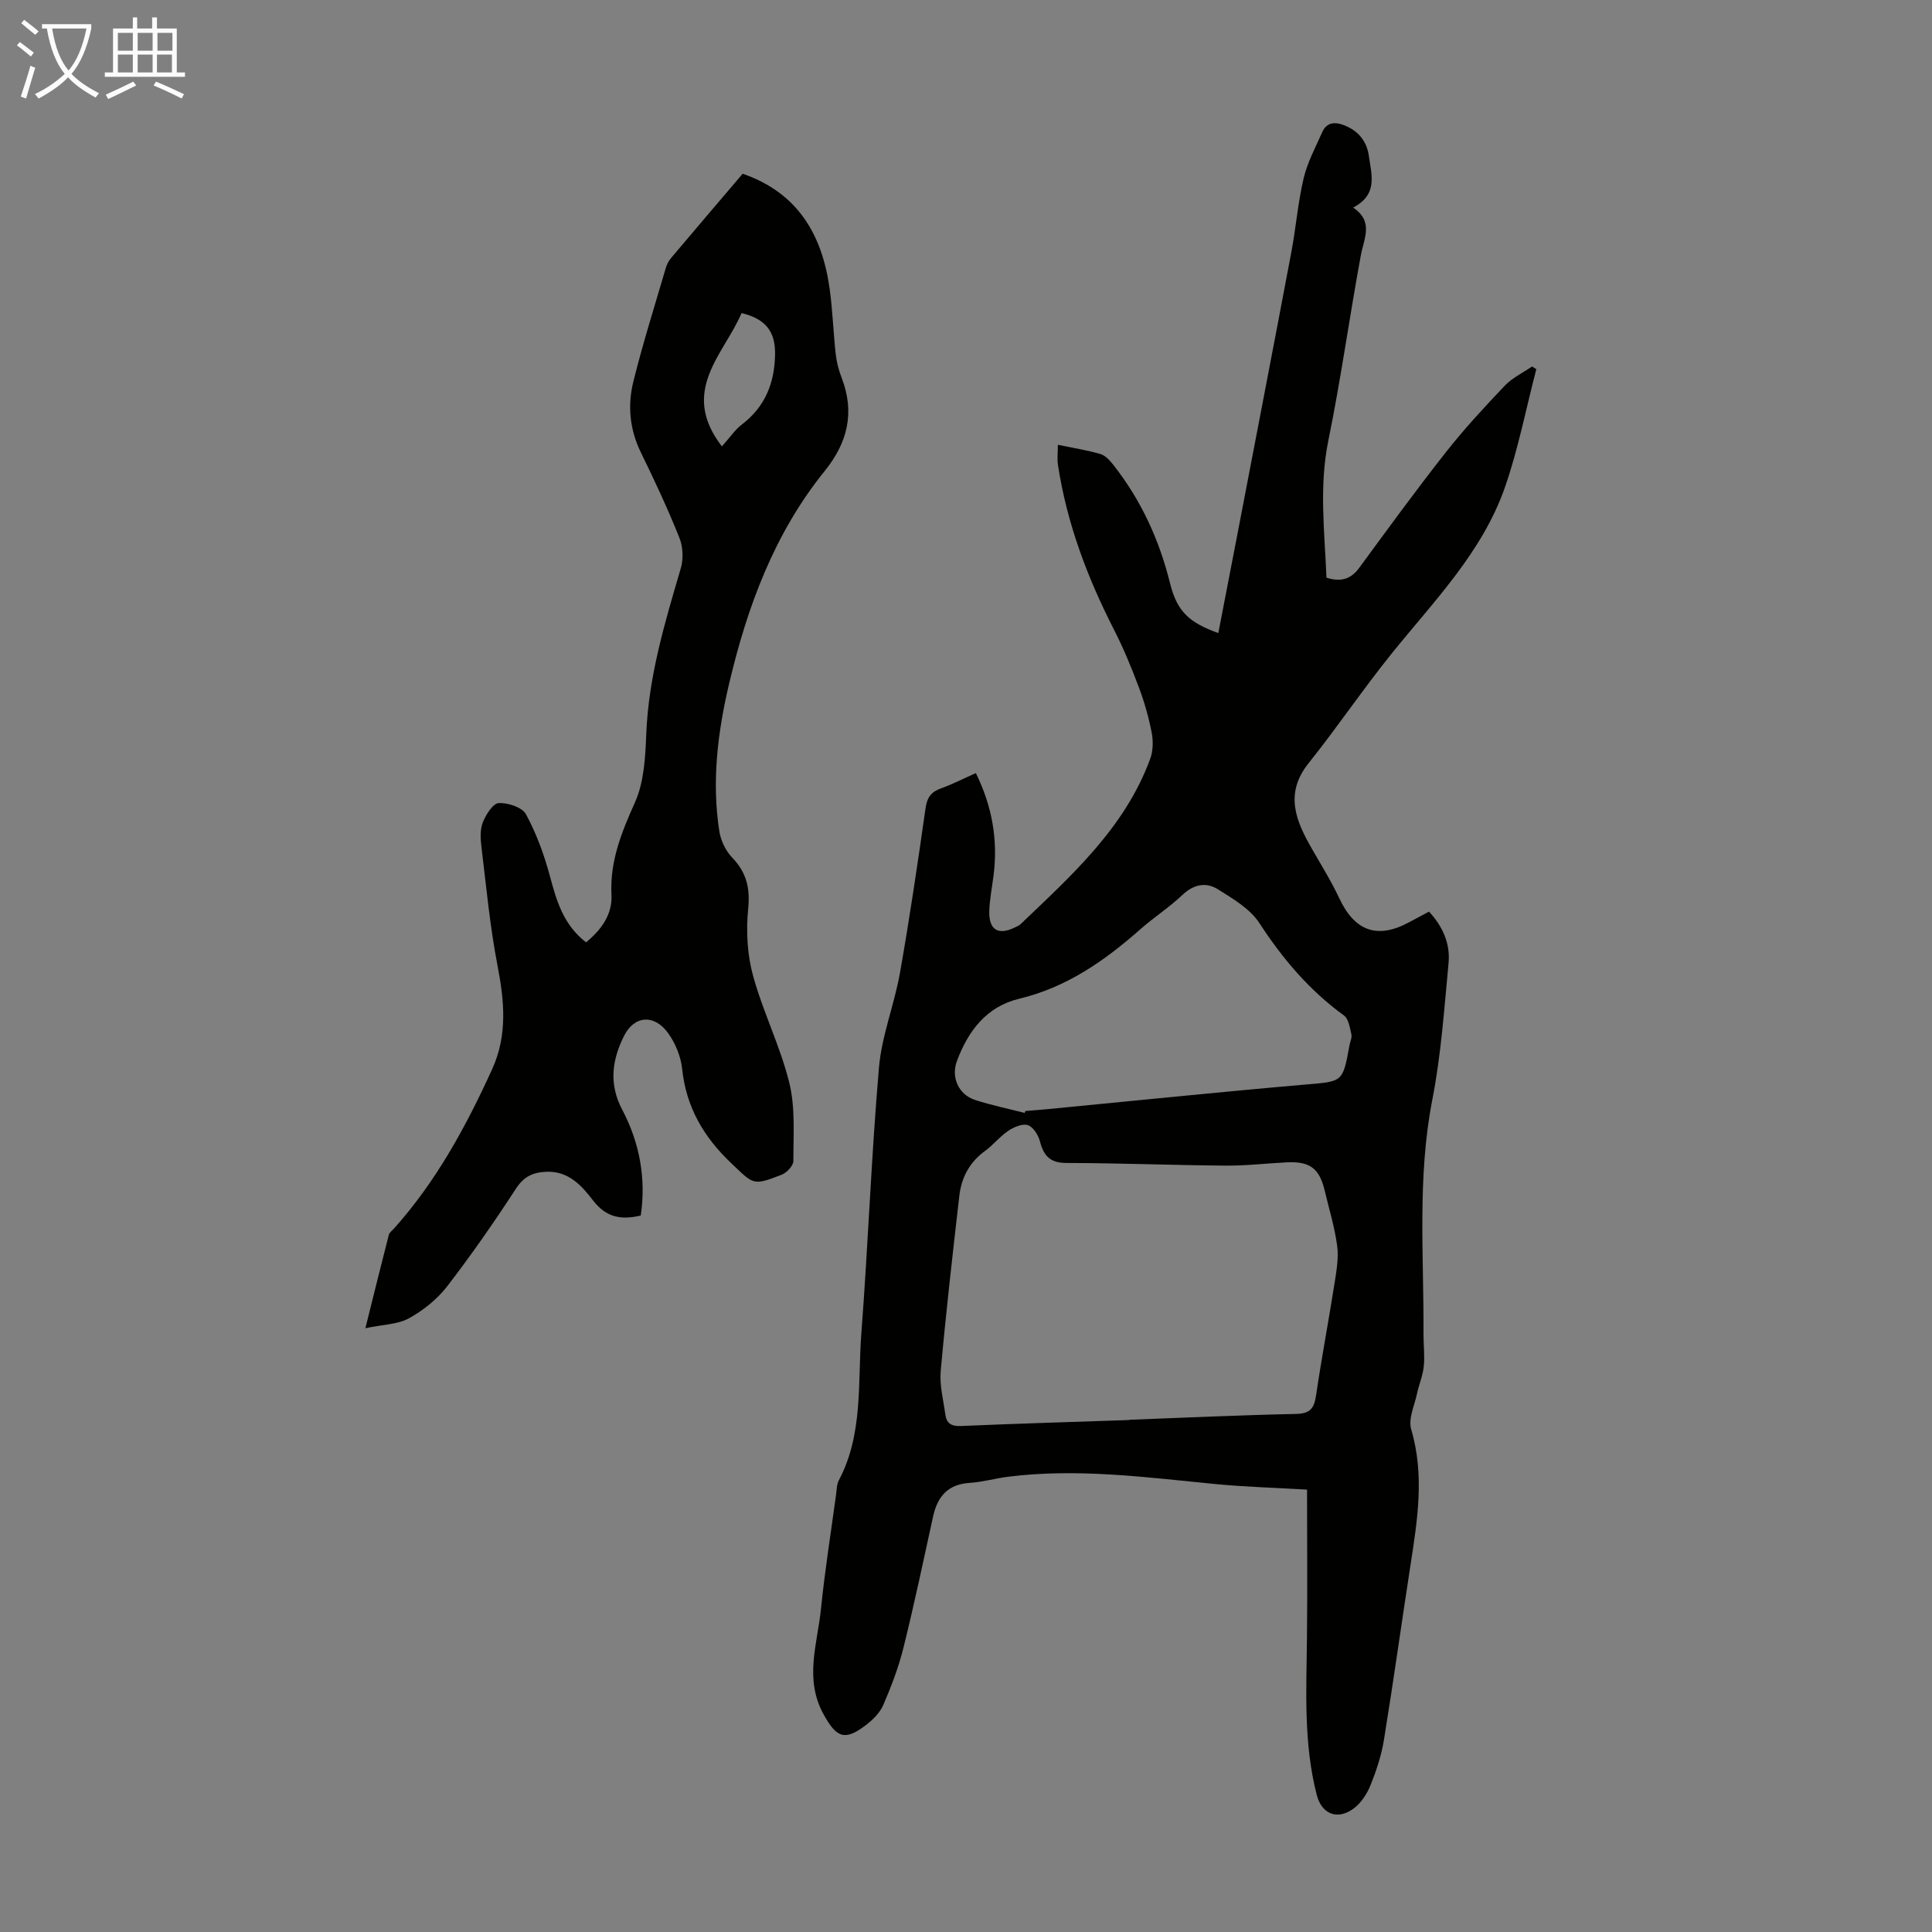 <svg enable-background="new 0 0 400 400" viewBox="0 0 400 400" xmlns="http://www.w3.org/2000/svg"><rect x="0" y="0" width="400" height="400" fill="#808080" stroke="none"/><path d="m270.61 308.41c-6.59-.39-12.84-.56-19.05-1.16-14.25-1.39-28.47-3.31-42.82-1.51-2.66.33-5.27 1.1-7.94 1.27-4.53.28-6.7 2.8-7.61 6.95-1.98 9.05-3.89 18.12-6.12 27.11-1.01 4.08-2.53 8.07-4.2 11.94-.71 1.65-2.23 3.11-3.7 4.23-4.38 3.32-6.04 2.41-8.63-2.26-4.1-7.38-1.29-14.64-.56-21.93.8-7.9 2.05-15.74 3.12-23.61.14-1 .12-2.1.57-2.95 5.1-9.64 3.88-20.27 4.67-30.54 1.4-18.3 2.06-36.65 3.64-54.93.57-6.61 3.18-13.01 4.35-19.6 2-11.34 3.68-22.73 5.3-34.13.32-2.21 1.16-3.34 3.2-4.07 2.4-.86 4.68-2.04 7.21-3.16 3.37 6.85 4.61 13.84 3.66 21.23-.31 2.44-.8 4.87-.88 7.32-.12 3.93 1.86 5.11 5.33 3.39.4-.2.85-.37 1.16-.67 10.59-10.13 21.61-19.96 26.84-34.26.6-1.64.63-3.69.29-5.42-.62-3.17-1.51-6.32-2.65-9.34-1.51-4.03-3.16-8.05-5.12-11.88-5.53-10.82-9.78-22.05-11.62-34.11-.2-1.28-.03-2.61-.03-4.23 3.18.66 6.05 1.11 8.81 1.91 1.02.3 1.95 1.33 2.66 2.23 5.75 7.3 9.52 15.51 11.76 24.55 1.46 5.88 4 8.13 9.99 10.29 1.25-6.47 2.5-12.89 3.73-19.31 3.81-19.87 7.65-39.74 11.4-59.62.95-5.05 1.35-10.22 2.53-15.21.78-3.31 2.46-6.42 3.85-9.56.9-2.05 2.6-2.19 4.49-1.46 2.98 1.15 4.75 3.3 5.18 6.45.52 3.81 1.94 7.89-3.27 10.62 4.31 2.88 2.25 6.35 1.59 9.92-2.36 12.75-4.12 25.61-6.72 38.31-1.95 9.53-.77 18.9-.39 28.39 2.92.94 5.03.37 6.82-2.08 5.88-8.03 11.75-16.07 17.9-23.89 3.79-4.82 7.98-9.34 12.2-13.78 1.55-1.63 3.74-2.66 5.64-3.97.3.18.59.36.89.54-2.13 8.16-3.73 16.5-6.49 24.44-4.7 13.49-14.7 23.57-23.45 34.44-5.96 7.39-11.28 15.3-17.21 22.71-5.05 6.32-2.63 11.95.7 17.75 1.94 3.38 4.01 6.71 5.66 10.23 3.2 6.83 7.92 8.52 14.53 4.91 1.27-.69 2.55-1.36 4.04-2.16 2.82 3.04 4.43 6.6 4.05 10.63-.9 9.46-1.54 18.99-3.36 28.29-3.15 16.13-1.74 32.32-1.83 48.5-.01 2.24.28 4.5.06 6.71-.19 1.91-.99 3.76-1.4 5.66-.52 2.47-1.85 5.23-1.21 7.39 2.81 9.51 1.29 18.83-.16 28.23-1.86 12.04-3.53 24.11-5.49 36.13-.52 3.17-1.56 6.31-2.76 9.3-.72 1.79-1.92 3.65-3.42 4.79-3.36 2.56-6.68 1.26-7.71-2.71-2.76-10.66-2.16-21.53-2.04-32.38.11-10.14.02-20.31.02-30.87zm-36.81-14.41c0-.02 0-.03 0-.05 11.51-.43 23.01-.97 34.53-1.21 2.92-.06 3.74-1.15 4.14-3.8 1.16-7.85 2.64-15.65 3.87-23.48.39-2.5.84-5.12.5-7.58-.53-3.86-1.68-7.63-2.59-11.44-1.1-4.57-3.08-6.03-7.88-5.79-4.24.22-8.48.72-12.71.68-10.96-.09-21.92-.53-32.87-.55-3.43 0-4.71-1.52-5.49-4.5-.34-1.29-1.39-2.97-2.5-3.33-1.12-.37-2.89.4-4.04 1.17-1.75 1.17-3.1 2.92-4.81 4.16-3.21 2.33-4.9 5.51-5.33 9.3-1.39 12.09-2.77 24.18-3.86 36.3-.26 2.94.56 5.98.96 8.96.24 1.85 1.23 2.49 3.24 2.4 11.6-.5 23.22-.84 34.84-1.24zm-21.65-63.58c.05-.13.09-.26.14-.4 1.45-.12 2.89-.22 4.34-.36 17.89-1.72 35.78-3.57 53.69-5.12 7.65-.66 7.68-.39 9.07-8.1.14-.77.56-1.6.4-2.29-.32-1.37-.57-3.2-1.53-3.9-7.17-5.2-12.7-11.74-17.53-19.15-1.93-2.96-5.47-5.04-8.61-7-2.39-1.49-4.94-1.05-7.26 1.14-2.75 2.61-5.98 4.69-8.83 7.21-7.36 6.5-15.22 11.97-24.99 14.32-6.79 1.63-10.58 6.64-12.92 12.9-1.25 3.33.31 6.94 3.75 8.06 3.36 1.09 6.84 1.81 10.28 2.69z" fill="#010100"/><path d="m132.66 251.66c-4.18 1-7.24.32-9.9-3.15-2.32-3.03-5.06-6.09-9.62-5.91-2.74.11-4.66.95-6.3 3.47-4.51 6.93-9.24 13.74-14.29 20.29-2.06 2.66-4.93 4.95-7.89 6.58-2.33 1.28-5.36 1.28-9.01 2.05 1.81-7.26 3.3-13.3 4.85-19.32.12-.49.67-.87 1.04-1.28 8.76-9.77 14.93-21.13 20.34-32.99 3.25-7.14 2.53-14.22 1.1-21.62-1.56-8.11-2.32-16.37-3.32-24.58-.2-1.64-.27-3.51.32-4.98.64-1.58 2.08-3.89 3.28-3.95 1.9-.1 4.86.87 5.64 2.32 2.15 3.97 3.75 8.34 4.93 12.72 1.39 5.16 2.78 10.14 7.51 13.79 3.13-2.58 5.47-5.72 5.26-9.86-.36-6.97 2.1-12.93 4.87-19.14 1.88-4.21 2.14-9.33 2.33-14.07.46-11.89 3.83-23.09 7.15-34.36.57-1.93.46-4.45-.28-6.31-2.4-5.99-5.13-11.85-7.97-17.65-2.34-4.77-2.8-9.76-1.57-14.71 1.96-7.91 4.43-15.7 6.72-23.53.21-.73.59-1.46 1.08-2.04 4.9-5.82 9.84-11.6 14.83-17.46 11.37 3.93 16.42 12.55 17.99 23.69.64 4.53.77 9.13 1.28 13.68.18 1.65.62 3.31 1.22 4.86 2.77 7.18 1.25 13.43-3.5 19.31-10.43 12.9-16.02 28.06-19.78 43.97-2.38 10.07-3.65 20.29-2.04 30.63.3 1.92 1.3 4.03 2.64 5.42 2.99 3.1 3.76 6.33 3.33 10.65-.45 4.54-.2 9.41 1 13.79 2.05 7.52 5.65 14.64 7.51 22.19 1.28 5.17.84 10.8.85 16.22 0 .97-1.38 2.43-2.44 2.84-5.99 2.33-5.79 2-10.34-2.31-5.74-5.43-9.42-11.63-10.25-19.62-.27-2.55-1.39-5.27-2.88-7.36-2.85-4-7.03-3.72-9.16.56-2.45 4.92-3.2 9.9-.36 15.28 3.59 6.8 4.97 14.21 3.83 21.89zm16.8-159.24c1.63-1.81 2.71-3.45 4.18-4.57 4.84-3.7 6.75-8.66 6.83-14.55.06-4.68-1.98-7.29-6.94-8.48-3.64 8.56-12.92 16.12-4.07 27.6z" fill="#010100"/><g fill="#fafbfa"><path d="m6.4 11.7c-1-.8-1.9-1.6-2.9-2.3l.6-.7c.9.7 1.9 1.4 2.9 2.2zm-2.1 8.3c.7-2.1 1.4-4.2 2-6.4.2.1.6.3 1 .4-.7 2.3-1.3 4.4-1.9 6.4zm3-12.8c-1.1-.9-2.1-1.7-2.9-2.4l.6-.7c1 .8 2 1.5 3 2.4zm1.4-1.3v-.9h10.2v.9c-.9 4.2-2.3 7.3-4.1 9.4 1.3 1.4 3.2 2.7 5.7 4-.2.2-.4.5-.7.9-2.5-1.4-4.4-2.7-5.7-4.2-1.4 1.5-3.5 3-6.1 4.4 0 0 0 0-.1-.1-.3-.4-.5-.7-.7-.8 2.7-1.3 4.7-2.8 6.2-4.2-1.8-2.2-3-5.3-3.7-9.4zm9.2 0h-7.1c.6 3.8 1.7 6.7 3.4 8.7 1.7-2 2.9-4.8 3.7-8.7z"/><path d="m31.6 3.6h.9v2.3h4.1v9.1h1.7v.9h-16.6v-.9h1.7v-9.1h4.1v-2.3h.9v2.3h3.1v-2.3zm-4 13.3.6.8c-1.9.9-3.8 1.9-5.8 2.8-.2-.3-.3-.6-.5-.9 2-.9 3.9-1.8 5.7-2.7zm-3.2-10.1v3.7h3.1v-3.7zm0 4.5v3.7h3.1v-3.7zm4.1-4.5v3.7h3.1v-3.7zm0 4.5v3.7h3.1v-3.7zm9.1 9.1c-2.1-1.1-4.1-2-5.8-2.7l.5-.8c2.2.9 4.1 1.8 5.8 2.6zm-1.9-13.6h-3.1v3.7h3.1zm-3.2 4.5v3.7h3.1v-3.7z"/></g></svg>